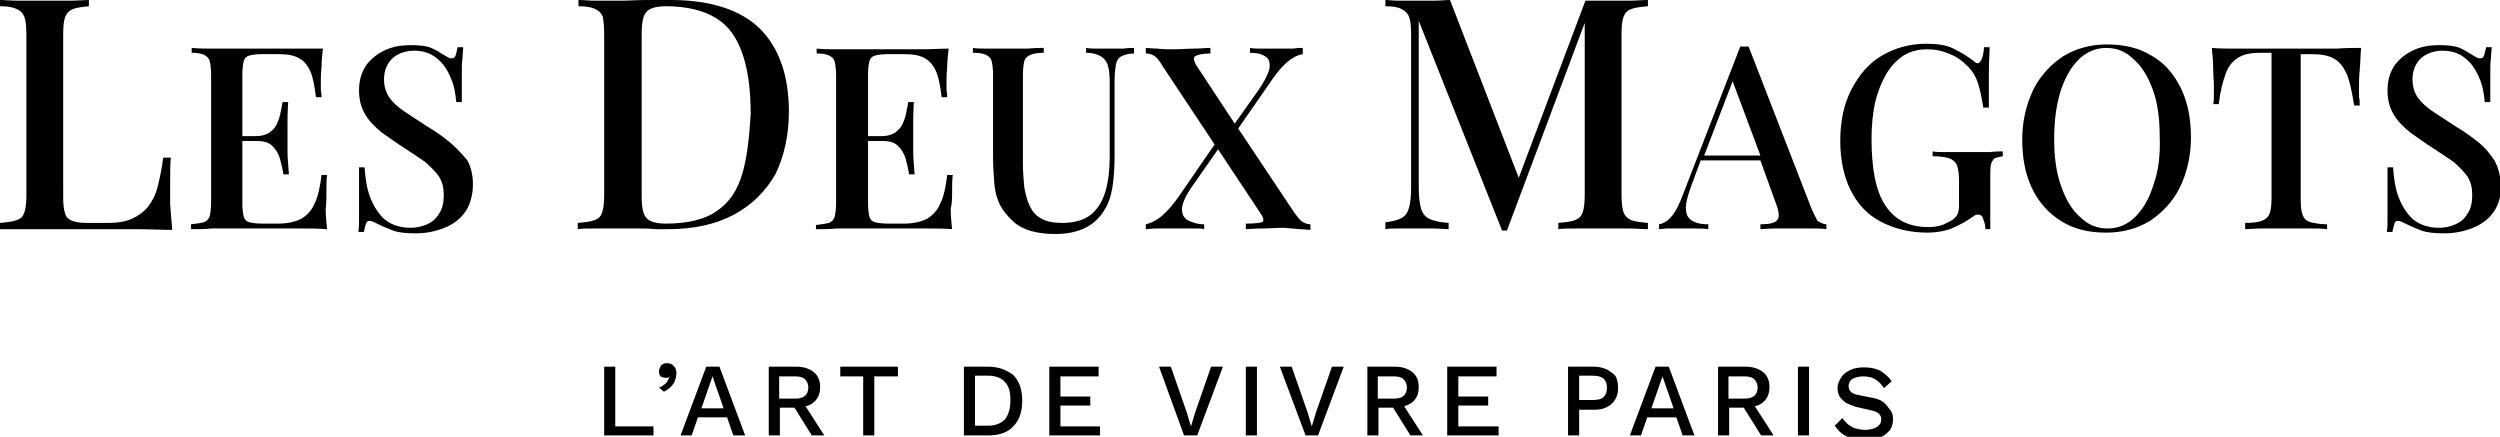  <!-- Generator: Adobe Illustrator 26.5.0, SVG Export Plug-In . SVG Version: 6.00 Build 0) --><svg xmlns="http://www.w3.org/2000/svg" version="1.1" viewBox="0 0 360 62.9"> .st0{fill:#F3EEE8;} .st1{fill:#004136;} .st2{fill:#004236;} .st3{fill:#1D493E;} .st4{fill:#FFFFFF;} <g><path d="M24.5,26.6c0-1.6,0-2.9,0.1-3.9h-1.1c-0.2,1.6-0.5,3-0.8,4.2c-0.3,1.2-0.8,2.1-1.4,2.9 c-0.6,0.7-1.4,1.3-2.3,1.7c-0.9,0.4-2,0.6-3.4,0.6h-3c-1,0-1.7-0.1-2.2-0.3c-0.5-0.2-0.9-0.5-1-1c-0.2-0.5-0.3-1.3-0.3-2.4V4.9 c0-1.2,0.1-2,0.3-2.5c0.2-0.5,0.6-0.9,1.1-1.1C11,1.1,11.8,1,12.8,0.9V0c-0.7,0-1.7,0.1-2.9,0.1c-1.2,0-2.3,0-3.5,0 c-1.3,0-2.5,0-3.7,0C1.6,0.1,0.7,0,0,0v0.9c1,0,1.8,0.1,2.4,0.4c0.5,0.2,0.9,0.6,1.1,1.1c0.2,0.5,0.3,1.4,0.3,2.5v23.2 c0,1.1-0.1,2-0.3,2.5c-0.2,0.6-0.5,0.9-1.1,1.1C1.9,31.9,1.1,32,0,32.1V33C1.2,33,2.5,33,3.8,33c1.3,0,2.6,0,3.9,0 c1.3,0,2.5,0,3.6,0s2,0,2.8,0c1.6,0,3.3,0,5.3,0c2,0,3.8,0.1,5.4,0.1c-0.1-1.3-0.2-2.5-0.3-3.7C24.5,28.1,24.5,27.2,24.5,26.6z"></path><path d="M47,28c0-1.2,0-2.1,0.1-2.8h-0.8c-0.2,1.7-0.5,3.1-1,4.1c-0.4,1-1.1,1.7-1.9,2.2c-0.8,0.4-1.9,0.7-3.3,0.7 h-2.4c-0.8,0-1.4-0.1-1.8-0.2c-0.4-0.1-0.7-0.4-0.8-0.8c-0.1-0.4-0.2-1-0.2-1.9v-9h2c1.1,0,1.8,0.2,2.3,0.7 c0.5,0.5,0.9,1.1,1.1,1.8c0.2,0.8,0.4,1.5,0.5,2.3h0.8c-0.1-1.4-0.2-2.5-0.2-3.2c0-0.7,0-1.4,0-2c0-0.6,0-1.3,0-2 c0-0.7,0-1.8,0.1-3.2h-0.8c-0.1,0.5-0.2,1-0.3,1.5c-0.1,0.6-0.3,1.1-0.5,1.6c-0.2,0.5-0.6,0.9-1.1,1.3c-0.5,0.3-1.1,0.5-1.9,0.5h-2 v-8.9c0-0.9,0.1-1.5,0.2-1.9c0.1-0.4,0.4-0.7,0.8-0.8c0.4-0.1,1-0.2,1.8-0.2h2.5c1.3,0,2.2,0.2,2.9,0.6c0.7,0.4,1.2,1,1.6,1.9 c0.4,0.9,0.6,2.2,0.8,3.7h0.8c0-0.3,0-0.6-0.1-1c0-0.4,0-0.9,0-1.3c0-0.5,0-1.1,0.1-2c0-0.9,0.1-1.8,0.2-2.7C45.4,7,44.1,7,42.7,7 c-1.4,0-2.7,0-3.9,0c-0.6,0-1.3,0-2.2,0c-0.9,0-1.8,0-2.9,0c-1,0-2.1,0-3.1,0c-1,0-2,0-3-0.1v0.7c0.8,0,1.4,0.1,1.8,0.3 c0.4,0.2,0.7,0.5,0.8,0.9c0.1,0.4,0.2,1.1,0.2,2v18.3c0,0.9-0.1,1.6-0.2,2c-0.1,0.4-0.4,0.7-0.8,0.9c-0.4,0.1-1,0.2-1.9,0.3V33 c1,0,2,0,3-0.1c1,0,2.1,0,3.1,0c1,0,2,0,2.9,0c0.9,0,1.6,0,2.2,0c1.2,0,2.6,0,4.2,0c1.6,0,3,0,4.2,0.1c-0.1-1-0.2-1.9-0.2-2.9 C47,29.2,47,28.5,47,28z"></path><path d="M64.8,20.5c-1-0.8-2.1-1.6-3.3-2.3c-1.2-0.8-2.3-1.5-3.2-2.1c-0.9-0.6-1.7-1.3-2.2-2c-0.5-0.7-0.8-1.6-0.8-2.7 c0-1.2,0.4-2.2,1.2-3c0.8-0.7,1.9-1.1,3.1-1.1c1.4,0,2.5,0.4,3.3,1.1c0.9,0.7,1.5,1.6,2,2.8c0.5,1.1,0.7,2.3,0.8,3.5h0.8 c0-1.6,0-2.9,0-3.9c0-1,0-1.8,0.1-2.4c0-0.6,0.1-1.1,0.1-1.6h-0.8c-0.1,0.5-0.2,0.9-0.3,1.2c-0.1,0.3-0.3,0.4-0.5,0.4 c-0.2,0-0.4,0-0.5-0.1c-0.2-0.1-0.4-0.2-0.7-0.4c-0.5-0.3-1.1-0.7-1.8-1c-0.7-0.3-1.7-0.4-3-0.4c-1.3,0-2.5,0.2-3.6,0.7 c-1.1,0.5-2,1.2-2.7,2.1c-0.7,1-1.1,2.2-1.1,3.7c0,1.4,0.3,2.5,0.9,3.5c0.6,1,1.4,1.8,2.4,2.6c1,0.7,2.1,1.5,3.2,2.2 c1.1,0.7,2.1,1.4,3,2c0.8,0.7,1.5,1.4,2,2.1c0.5,0.8,0.7,1.6,0.7,2.7c0,1.1-0.2,2-0.7,2.7c-0.4,0.7-1,1.2-1.7,1.5 c-0.7,0.3-1.5,0.5-2.3,0.5c-1.6,0-2.8-0.4-3.8-1.2c-0.9-0.8-1.6-1.9-2.1-3.2c-0.5-1.3-0.7-2.8-0.8-4.3h-0.8c0,1.8,0,3.3,0,4.5 c0,1.2,0,2.1,0,2.9c0,0.7,0,1.4-0.1,1.9h0.8c0.1-0.5,0.2-0.9,0.3-1.2c0.1-0.3,0.3-0.4,0.5-0.4c0.3,0,0.7,0.2,1.3,0.5 c0.6,0.3,1.3,0.6,2.1,0.9c0.8,0.3,1.9,0.4,3.3,0.4c1.5,0,2.9-0.3,4.1-0.8c1.3-0.5,2.3-1.3,3-2.3c0.7-1,1.1-2.4,1.1-4 c0-1.3-0.3-2.5-0.8-3.4C66.5,22.1,65.7,21.3,64.8,20.5z"></path><path d="M113.6,16.1c0-5.2-1.4-9.2-4.2-12C106.6,1.4,102.3,0,96.6,0c-0.9,0-2,0-3.4,0c-1.4,0-2.6,0.1-3.8,0.1 s-2.2,0-3.4,0C84.9,0.1,84,0,83.3,0v0.9c1,0,1.8,0.1,2.4,0.4c0.5,0.2,0.9,0.6,1.1,1.1C86.9,2.9,87,3.8,87,4.9v23.2 c0,1.1-0.1,2-0.3,2.5c-0.2,0.6-0.5,0.9-1.1,1.1c-0.5,0.2-1.3,0.3-2.4,0.4V33c0.7-0.1,1.6-0.1,2.8-0.1c1.1,0,2.3,0,3.5,0 c0.7,0,1.4,0,2.3,0c0.8,0,1.7,0,2.5,0.1c0.8,0,1.4,0,1.9,0c3.7,0,6.9-0.7,9.5-2.1c2.6-1.4,4.6-3.4,6-5.9 C112.9,22.5,113.6,19.5,113.6,16.1z M106.9,25c-0.7,2.4-1.9,4.2-3.7,5.4c-1.7,1.2-4.2,1.8-7.3,1.8c-1.4,0-2.4-0.3-2.8-0.8 c-0.5-0.5-0.7-1.6-0.7-3.2V4.9c0-1.6,0.2-2.7,0.7-3.2c0.4-0.5,1.4-0.8,2.8-0.8c3,0,5.4,0.6,7.2,1.7c1.8,1.1,3,2.8,3.8,5.1 c0.8,2.3,1.2,5.2,1.2,8.7C107.9,19.7,107.6,22.6,106.9,25z"></path><path d="M137.1,28c0-1.2,0-2.1,0.1-2.8h-0.8c-0.2,1.7-0.5,3.1-1,4.1c-0.4,1-1.1,1.7-1.9,2.2c-0.8,0.4-1.9,0.7-3.3,0.7 h-2.4c-0.8,0-1.4-0.1-1.8-0.2c-0.4-0.1-0.7-0.4-0.8-0.8c-0.1-0.4-0.2-1-0.2-1.9v-9h2c1.1,0,1.8,0.2,2.3,0.7 c0.5,0.5,0.9,1.1,1.1,1.8c0.2,0.8,0.4,1.5,0.5,2.3h0.8c-0.1-1.4-0.2-2.5-0.2-3.2c0-0.7,0-1.4,0-2c0-0.6,0-1.3,0-2 c0-0.7,0-1.8,0.1-3.2h-0.8c-0.1,0.5-0.2,1-0.3,1.5c-0.1,0.6-0.3,1.1-0.5,1.6c-0.2,0.5-0.6,0.9-1.1,1.3c-0.5,0.3-1.1,0.5-1.9,0.5h-2 v-8.9c0-0.9,0.1-1.5,0.2-1.9c0.1-0.4,0.4-0.7,0.8-0.8c0.4-0.1,1-0.2,1.8-0.2h2.5c1.3,0,2.2,0.2,2.9,0.6c0.7,0.4,1.2,1,1.6,1.9 c0.4,0.9,0.6,2.2,0.8,3.7h0.8c0-0.3,0-0.6-0.1-1c0-0.4,0-0.9,0-1.3c0-0.5,0-1.1,0.1-2c0-0.9,0.1-1.8,0.2-2.7 c-1.1,0-2.4,0.1-3.9,0.1c-1.4,0-2.7,0-3.9,0c-0.6,0-1.3,0-2.2,0c-0.9,0-1.8,0-2.9,0c-1,0-2.1,0-3.1,0c-1,0-2,0-3-0.1v0.7 c0.8,0,1.4,0.1,1.8,0.3c0.4,0.2,0.7,0.5,0.8,0.9c0.1,0.4,0.2,1.1,0.2,2v18.3c0,0.9-0.1,1.6-0.2,2c-0.1,0.4-0.4,0.7-0.8,0.9 c-0.4,0.1-1,0.2-1.9,0.3V33c1,0,2,0,3-0.1c1,0,2.1,0,3.1,0c1,0,2,0,2.9,0c0.9,0,1.6,0,2.2,0c1.2,0,2.6,0,4.2,0c1.6,0,3,0,4.2,0.1 c-0.1-1-0.2-1.9-0.2-2.9C137.1,29.2,137.1,28.5,137.1,28z"></path><path d="M160.2,7c-0.6,0-1.3,0-2,0c-0.7,0-1.3,0-1.8-0.1v0.7c0.9,0,1.6,0.2,2.1,0.5c0.5,0.3,0.8,0.7,1,1.2 c0.2,0.6,0.3,1.4,0.3,2.4v10.9c0,1.8-0.2,3.5-0.6,4.9c-0.4,1.4-1.1,2.6-2.1,3.4c-1,0.8-2.4,1.2-4.2,1.2c-1.2,0-2.2-0.2-2.9-0.6 c-0.8-0.4-1.3-1-1.7-1.8c-0.4-0.8-0.6-1.7-0.8-2.7c-0.1-1.1-0.2-2.2-0.2-3.5V10.8c0-0.9,0.1-1.6,0.2-2c0.1-0.4,0.4-0.7,0.9-0.9 c0.4-0.2,1.1-0.3,1.9-0.3V6.9c-0.6,0-1.3,0-2.3,0.1c-0.9,0-1.9,0-2.8,0c-1,0-2,0-2.9,0c-0.9,0-1.6,0-2.2-0.1v0.7 c0.8,0,1.5,0.1,1.9,0.3c0.4,0.2,0.7,0.5,0.8,0.9c0.1,0.4,0.2,1.1,0.2,2v11.6c0,1.6,0.1,3,0.2,4.2c0.1,1.1,0.4,2.1,0.8,2.9 c0.4,0.8,1,1.5,1.7,2.2c0.8,0.8,1.8,1.3,2.9,1.6c1.1,0.3,2.3,0.4,3.4,0.4c1.6,0,3.1-0.3,4.3-0.9c1.2-0.6,2.1-1.5,2.7-2.5 c0.6-0.9,1-2.1,1.2-3.4c0.2-1.3,0.3-2.8,0.3-4.5V11.6c0-1,0.1-1.8,0.2-2.3c0.1-0.6,0.4-1,0.8-1.2c0.4-0.2,1-0.4,1.8-0.4V6.9 c-0.4,0-0.9,0-1.5,0.1C161.5,7,160.9,7,160.2,7z"></path><path d="M187.1,33c0.7,0,1.2,0.1,1.6,0.1v-0.8c-0.5,0-0.9-0.2-1.2-0.4c-0.3-0.2-0.7-0.7-1.2-1.4l-8-12l5-7.2 c0.7-1,1.4-1.8,2.1-2.4c0.7-0.6,1.5-1,2.2-1.1V6.9c-0.4,0-0.8,0-1.4,0.1c-0.6,0-1.2,0-1.8,0c-0.4,0-0.9,0-1.4,0c-0.5,0-1,0-1.5,0 c-0.5,0-1,0-1.5-0.1v0.7c1,0,1.8,0.2,2.3,0.6c0.5,0.3,0.6,0.9,0.5,1.7c-0.2,0.8-0.7,1.8-1.6,3.1l-3.4,4.8l-5.6-8.5 c-0.3-0.6-0.4-1-0.1-1.2c0.3-0.2,1-0.4,2.2-0.4V6.9c-0.7,0-1.5,0.1-2.4,0.1c-0.9,0-1.9,0.1-3,0.1c-0.7,0-1.5,0-2.2-0.1 c-0.7,0-1.3-0.1-1.7-0.1v0.8c0.6,0,1,0.2,1.3,0.4c0.3,0.2,0.7,0.7,1.1,1.4l7.5,11.3l-5.3,7.7c-0.8,1.1-1.5,1.9-2.3,2.6 c-0.7,0.6-1.5,1-2.3,1.2V33c0.4,0,0.9-0.1,1.4-0.1c0.6,0,1.2,0,1.8,0c0.3,0,0.7,0,1.2,0c0.5,0,0.9,0,1.4,0c0.5,0,1,0,1.4,0 c0.5,0,0.9,0,1.2,0.1v-0.7c-1,0-1.8-0.3-2.4-0.6c-0.6-0.4-0.8-0.9-0.8-1.7c0.1-0.8,0.5-1.8,1.5-3.2l3.7-5.3l6.3,9.5 c0.3,0.5,0.3,0.9,0,1c-0.3,0.1-1.1,0.2-2.3,0.2V33c0.5,0,1.3-0.1,2.3-0.1c1,0,2.1-0.1,3.1-0.1C185.7,32.9,186.4,32.9,187.1,33z"></path><path d="M237.3,32.1c-1.1-0.1-1.9-0.2-2.4-0.4c-0.5-0.2-0.9-0.6-1.1-1.1c-0.2-0.6-0.3-1.4-0.3-2.5V4.9 c0-1.2,0.1-2,0.3-2.5c0.2-0.5,0.5-0.9,1.1-1.1c0.5-0.2,1.3-0.3,2.4-0.4V0c-0.8,0-1.7,0.1-2.9,0.1c-1.2,0-2.3,0-3.5,0 c-0.4,0-0.9,0-1.3,0c-0.4,0-0.9,0-1.3,0l-9.6,25.5L208.8,0c-0.7,0-1.4,0.1-2.4,0.1c-0.9,0-1.8,0-2.7,0c-0.8,0-1.6,0-2.3,0 c-0.8,0-1.4-0.1-1.9-0.1v0.9c1,0,1.8,0.1,2.3,0.4c0.5,0.2,0.9,0.6,1.1,1.1c0.2,0.5,0.3,1.4,0.3,2.5v22.1c0,1.2-0.1,2.2-0.3,2.9 c-0.2,0.7-0.5,1.2-1.1,1.5c-0.5,0.3-1.3,0.5-2.3,0.6V33c0.5-0.1,1.1-0.1,1.9-0.1c0.8,0,1.6,0,2.3,0c0.8,0,1.7,0,2.6,0 c0.9,0,1.7,0.1,2.3,0.1v-0.9c-1.3-0.1-2.2-0.3-2.8-0.6c-0.6-0.3-1-0.8-1.2-1.6c-0.2-0.7-0.3-1.8-0.3-3.1V3l12,30.2h0.7l11.2-29.9 v24.8c0,1.1-0.1,2-0.3,2.5c-0.2,0.6-0.6,0.9-1.1,1.1c-0.5,0.2-1.3,0.3-2.4,0.4V33c0.7-0.1,1.6-0.1,2.8-0.1c1.2,0,2.4,0,3.7,0 c1.2,0,2.3,0,3.5,0c1.2,0,2.1,0.1,2.9,0.1V32.1z"></path><path d="M260.8,29.9l-9-23.2c-0.2,0-0.4,0-0.6,0c-0.2,0-0.4,0-0.6,0L242,28.9c-0.5,1.2-1,2-1.5,2.5 c-0.5,0.5-1,0.8-1.6,0.9V33c0.4,0,0.8-0.1,1.2-0.1c0.5,0,1,0,1.6,0c0.7,0,1.4,0,2.1,0c0.8,0,1.5,0,2.2,0.1v-0.7 c-0.8,0-1.4-0.1-1.9-0.3c-0.5-0.2-0.9-0.5-1.1-0.9c-0.2-0.4-0.3-1-0.2-1.7c0.1-0.7,0.4-1.7,0.8-2.8l1.3-3.5h8.6l2.2,6.1 c0.5,1.3,0.6,2.1,0.2,2.5c-0.3,0.4-1.1,0.6-2.4,0.6V33c0.5,0,1.3-0.1,2.1-0.1c0.9,0,1.8,0,2.9,0c0.8,0,1.6,0,2.4,0 c0.8,0,1.5,0,2.1,0.1v-0.7c-0.4,0-0.8-0.2-1.3-0.5C261.6,31.5,261.2,30.9,260.8,29.9z M245.4,22.4l4.1-10.7l4,10.7H245.4z"></path><path d="M283.9,21.9c-0.6,0-1.2,0-1.9,0s-1.4,0-2,0c-0.6,0-1.2,0-1.7-0.1v0.7c1,0,1.8,0.1,2.4,0.3 c0.5,0.2,0.9,0.5,1.1,1c0.2,0.5,0.3,1.3,0.3,2.3v3.6c0,0.5-0.1,0.8-0.2,1.1c-0.1,0.3-0.4,0.6-0.8,0.9c-0.3,0.2-0.8,0.4-1.4,0.7 c-0.6,0.2-1.3,0.3-2,0.3c-2.8,0-4.8-1-6.2-3.1c-1.4-2.1-2-5.3-2-9.7c0-1.9,0.2-3.6,0.5-5.1c0.4-1.6,0.9-2.9,1.6-4.1 c0.7-1.2,1.5-2,2.5-2.7c1-0.6,2.1-0.9,3.4-0.9c1.1,0,2.2,0.2,3.3,0.7c1.1,0.4,1.9,1.1,2.6,1.8c0.7,0.7,1.2,1.6,1.5,2.6 c0.3,1,0.5,2.1,0.7,3.3h0.8c0-2.2,0-3.9,0-5.3c0-1.3,0.1-2.4,0.1-3.4h-0.8c-0.1,1.5-0.5,2.3-0.9,2.3c-0.2,0-0.4-0.1-0.7-0.4 c-0.8-0.6-1.8-1.2-2.8-1.7c-1-0.5-2.3-0.7-3.9-0.7c-2.4,0-4.5,0.6-6.4,1.7c-1.9,1.1-3.3,2.8-4.4,4.9c-1.1,2.1-1.6,4.6-1.6,7.4 c0,2.7,0.5,5.1,1.5,7.1c1,2,2.4,3.5,4.3,4.5c1.9,1,4.1,1.6,6.8,1.6c1.2,0,2.2-0.2,3.2-0.5c0.9-0.4,1.8-0.8,2.7-1.4 c0.4-0.3,0.8-0.5,0.9-0.6c0.2-0.1,0.4-0.1,0.5-0.1c0.3,0,0.6,0.2,0.7,0.7c0.2,0.5,0.3,0.9,0.3,1.4h0.7v-7.3c0-0.9,0-1.6,0.1-2 c0.1-0.4,0.3-0.7,0.5-0.9c0.3-0.1,0.6-0.2,1.2-0.3v-0.7c-0.5,0-1.1,0-1.8,0.1C285.6,21.9,284.8,21.9,283.9,21.9z"></path><path d="M309.8,8c-1.8-1.1-3.9-1.6-6.4-1.6c-2.4,0-4.5,0.6-6.3,1.7c-1.8,1.2-3.3,2.8-4.3,4.8c-1,2.1-1.6,4.5-1.6,7.2 c0,2.8,0.5,5.2,1.5,7.2c1,2,2.4,3.5,4.2,4.6c1.8,1.1,3.9,1.6,6.4,1.6c2.4,0,4.5-0.6,6.3-1.7c1.8-1.2,3.3-2.8,4.3-4.8 c1-2.1,1.6-4.5,1.6-7.2c0-2.8-0.5-5.2-1.5-7.2C313,10.6,311.6,9,309.8,8z M310.1,26.6c-0.6,2-1.5,3.5-2.6,4.6 c-1.1,1.1-2.4,1.7-4,1.7c-1.5,0-2.8-0.5-3.9-1.6c-1.2-1-2.1-2.5-2.8-4.5c-0.7-1.9-1-4.2-1-6.8c0-2.6,0.3-4.8,0.9-6.8 c0.6-1.9,1.5-3.5,2.6-4.6c1.1-1.1,2.5-1.7,4-1.7c1.5,0,2.8,0.5,3.9,1.6c1.2,1,2.1,2.5,2.8,4.4c0.7,1.9,1,4.2,1,6.8 C311.1,22.4,310.8,24.7,310.1,26.6z"></path><path d="M340,6.9c-1,0-2.2,0-3.5,0.1c-1.3,0-2.5,0-3.8,0s-2.4,0-3.4,0c-1,0-2.2,0-3.5,0c-1.3,0-2.5,0-3.8,0 c-1.3,0-2.4,0-3.5-0.1c0.1,1,0.2,2,0.2,3c0,1,0.1,1.7,0.1,2.2c0,0.6,0,1.1,0,1.6c0,0.5,0,1-0.1,1.3h0.8c0.2-1.8,0.6-3.3,1-4.4 c0.4-1.1,1-1.8,1.8-2.3c0.8-0.5,1.9-0.7,3.2-0.7h1.6v21c0,1-0.1,1.7-0.3,2.2c-0.2,0.5-0.6,0.8-1.1,1c-0.5,0.2-1.3,0.3-2.4,0.3V33 c0.6,0,1.5-0.1,2.5-0.1c1,0,2.2,0,3.3,0c1.1,0,2.2,0,3.3,0c1.1,0,2,0,2.7,0.1v-0.7c-1.1,0-1.9-0.2-2.4-0.3c-0.6-0.2-0.9-0.5-1.1-1 c-0.2-0.5-0.3-1.2-0.3-2.2v-21h1.6c1.4,0,2.5,0.2,3.3,0.7c0.8,0.5,1.3,1.2,1.8,2.3c0.4,1.1,0.7,2.5,1,4.4h0.8c0-0.4,0-0.8-0.1-1.3 c0-0.5,0-1.1,0-1.6c0-0.5,0-1.3,0.1-2.2C339.9,9,339.9,7.9,340,6.9z"></path><path d="M359.2,23.1c-0.6-0.9-1.3-1.8-2.3-2.6c-1-0.8-2.1-1.6-3.3-2.3c-1.2-0.8-2.3-1.5-3.2-2.1 c-0.9-0.6-1.7-1.3-2.2-2c-0.5-0.7-0.8-1.6-0.8-2.7c0-1.2,0.4-2.2,1.2-3c0.8-0.7,1.9-1.1,3.1-1.1c1.4,0,2.5,0.4,3.3,1.1 c0.9,0.7,1.5,1.6,2,2.8c0.5,1.1,0.7,2.3,0.8,3.5h0.8c0-1.6,0-2.9,0-3.9c0-1,0-1.8,0.1-2.4c0-0.6,0.1-1.1,0.1-1.6h-0.8 c-0.1,0.5-0.2,0.9-0.3,1.2c-0.1,0.3-0.3,0.4-0.5,0.4c-0.2,0-0.4,0-0.5-0.1c-0.2-0.1-0.4-0.2-0.7-0.4c-0.5-0.3-1.1-0.7-1.8-1 c-0.7-0.3-1.7-0.4-3-0.4c-1.3,0-2.5,0.2-3.6,0.7c-1.1,0.5-2,1.2-2.7,2.1c-0.7,1-1.1,2.2-1.1,3.7c0,1.4,0.3,2.5,0.9,3.5 c0.6,1,1.4,1.8,2.4,2.6c1,0.7,2.1,1.5,3.2,2.2c1.1,0.7,2.1,1.4,3,2c0.8,0.7,1.5,1.4,2,2.1c0.5,0.8,0.7,1.6,0.7,2.7 c0,1.1-0.2,2-0.7,2.7c-0.4,0.7-1,1.2-1.7,1.5c-0.7,0.3-1.5,0.5-2.3,0.5c-1.6,0-2.8-0.4-3.8-1.2c-0.9-0.8-1.6-1.9-2.1-3.2 c-0.5-1.3-0.7-2.8-0.8-4.3h-0.8c0,1.8,0,3.3,0,4.5c0,1.2,0,2.1,0,2.9c0,0.7,0,1.4-0.1,1.9h0.8c0.1-0.5,0.2-0.9,0.3-1.2 c0.1-0.3,0.3-0.4,0.5-0.4c0.3,0,0.7,0.2,1.3,0.5c0.6,0.3,1.3,0.6,2.1,0.9c0.8,0.3,1.9,0.4,3.3,0.4c1.5,0,2.9-0.3,4.1-0.8 c1.3-0.5,2.3-1.3,3-2.3c0.7-1,1.1-2.4,1.1-4C360,25.1,359.7,24,359.2,23.1z"></path><polygon points="88.6,52.8 87,52.8 87,62.7 94.1,62.7 94.1,61.4 88.6,61.4 "></polygon><path d="M96.8,52.5c-0.2-0.1-0.4-0.2-0.7-0.2c-0.2,0-0.4,0-0.6,0.1c-0.2,0.1-0.3,0.2-0.4,0.4c-0.1,0.2-0.2,0.4-0.2,0.6 c0,0.2,0,0.4,0.1,0.6c0.1,0.2,0.2,0.3,0.4,0.3c0.1,0.1,0.3,0.1,0.4,0.1c0.1,0,0.2,0,0.3,0c0.1,0,0.1,0,0.2-0.1l0.1,0 c-0.1,0.2-0.2,0.4-0.3,0.6c-0.1,0.2-0.3,0.4-0.5,0.5c-0.2,0.2-0.4,0.3-0.7,0.4l0.7,0.6c0.4-0.2,0.7-0.4,1-0.7 c0.3-0.3,0.5-0.6,0.6-0.9c0.1-0.3,0.2-0.7,0.2-1.1c0-0.3-0.1-0.6-0.2-0.8C97.1,52.8,96.9,52.6,96.8,52.5z"></path><path d="M101.7,52.8L98,62.7h1.6l0.9-2.6h4.2l0.9,2.6h1.7l-3.7-9.9H101.7z M101,58.8l1.6-4.6l1.6,4.6H101z"></path><path d="M117.2,57.9c0.6-0.5,0.9-1.2,0.9-2.2c0-0.9-0.3-1.6-0.9-2.1c-0.6-0.5-1.5-0.8-2.5-0.8h-4v9.9h1.6v-4h2.1l2.5,4 h1.8l-2.7-4.2C116.5,58.4,116.9,58.2,117.2,57.9z M112.2,54.2h2.3c0.6,0,1.1,0.1,1.4,0.4c0.3,0.3,0.5,0.7,0.5,1.2 c0,0.5-0.2,1-0.5,1.2c-0.3,0.3-0.8,0.4-1.4,0.4h-2.3V54.2z"></path><polygon points="121,54.2 124.3,54.2 124.3,62.7 125.9,62.7 125.9,54.2 129.3,54.2 129.3,52.8 121,52.8 "></polygon><path d="M142.3,52.8h-3.5v9.9h3.5c1.5,0,2.8-0.4,3.6-1.3c0.9-0.9,1.3-2.1,1.3-3.7c0-1.6-0.4-2.8-1.3-3.7 C145,53.3,143.8,52.8,142.3,52.8z M144.7,60.4c-0.6,0.6-1.4,0.9-2.4,0.9h-1.9v-7.2h1.9c1,0,1.9,0.3,2.4,0.9 c0.6,0.6,0.8,1.5,0.8,2.6C145.5,58.9,145.2,59.8,144.7,60.4z"></path><polygon points="152.7,58.4 157,58.4 157,57.1 152.7,57.1 152.7,54.2 158.2,54.2 158.2,52.8 151.1,52.8 151.1,62.7 158.4,62.7 158.4,61.4 152.7,61.4 "></polygon><polygon points="172.1,59.4 171.5,61.4 170.9,59.4 168.6,52.8 166.9,52.8 170.5,62.7 172.4,62.7 176.1,52.8 174.4,52.8 "></polygon><rect x="179.4" y="52.8" width="1.6" height="9.9"></rect><polygon points="189.5,59.4 188.9,61.4 188.3,59.4 186,52.8 184.3,52.8 188,62.7 189.8,62.7 193.5,52.8 191.8,52.8 "></polygon><path d="M203.4,57.9c0.6-0.5,0.9-1.2,0.9-2.2c0-0.9-0.3-1.6-0.9-2.1c-0.6-0.5-1.5-0.8-2.5-0.8h-4v9.9h1.6v-4h2.1l2.5,4 h1.8l-2.7-4.2C202.6,58.4,203,58.2,203.4,57.9z M198.4,54.2h2.3c0.6,0,1.1,0.1,1.4,0.4c0.3,0.3,0.5,0.7,0.5,1.2 c0,0.5-0.2,1-0.5,1.2c-0.3,0.3-0.8,0.4-1.4,0.4h-2.3V54.2z"></path><polygon points="210,58.4 214.3,58.4 214.3,57.1 210,57.1 210,54.2 215.5,54.2 215.5,52.8 208.4,52.8 208.4,62.7 215.8,62.7 215.8,61.4 210,61.4 "></polygon><path d="M231.4,53.2c-0.5-0.2-1.1-0.4-1.8-0.4h-3.8v9.9h1.6V59h2.2c0.7,0,1.3-0.1,1.8-0.4c0.5-0.2,0.9-0.6,1.2-1.1 c0.3-0.5,0.4-1,0.4-1.7c0-0.6-0.1-1.2-0.4-1.7C232.3,53.8,231.9,53.5,231.4,53.2z M230.9,57.2c-0.3,0.3-0.9,0.4-1.6,0.4h-1.9v-3.5 h1.9c0.7,0,1.2,0.1,1.6,0.4c0.3,0.3,0.5,0.7,0.5,1.3C231.4,56.5,231.2,56.9,230.9,57.2z"></path><path d="M238.4,52.8l-3.7,9.9h1.6l0.9-2.6h4.2l0.9,2.6h1.7l-3.7-9.9H238.4z M237.8,58.8l1.6-4.6l1.6,4.6H237.8z"></path><path d="M253.9,57.9c0.6-0.5,0.9-1.2,0.9-2.2c0-0.9-0.3-1.6-0.9-2.1c-0.6-0.5-1.5-0.8-2.5-0.8h-4v9.9h1.6v-4h2.1l2.5,4 h1.8l-2.7-4.2C253.2,58.4,253.6,58.2,253.9,57.9z M248.9,54.2h2.3c0.6,0,1.1,0.1,1.4,0.4c0.3,0.3,0.5,0.7,0.5,1.2 c0,0.5-0.2,1-0.5,1.2c-0.3,0.3-0.8,0.4-1.4,0.4h-2.3V54.2z"></path><rect x="258.9" y="52.8" width="1.6" height="9.9"></rect><path d="M269.7,57.3l-2-0.4c-0.6-0.1-1-0.3-1.2-0.5c-0.2-0.2-0.3-0.5-0.3-0.8c0-0.3,0.1-0.5,0.2-0.7 c0.1-0.2,0.4-0.4,0.7-0.5c0.3-0.1,0.7-0.2,1.2-0.2c0.6,0,1.2,0.1,1.7,0.4c0.5,0.3,0.9,0.7,1.3,1.3l1.1-1c-0.4-0.6-1-1.1-1.6-1.5 c-0.6-0.3-1.4-0.5-2.3-0.5c-0.8,0-1.5,0.1-2.1,0.4c-0.6,0.3-1,0.6-1.3,1.1c-0.3,0.5-0.5,1-0.5,1.5c0,0.4,0.1,0.8,0.3,1.2 c0.2,0.3,0.5,0.6,0.9,0.9c0.4,0.2,0.9,0.4,1.5,0.6l2.2,0.5c0.5,0.1,0.9,0.3,1.1,0.5c0.2,0.2,0.3,0.5,0.3,0.8c0,0.3-0.1,0.6-0.3,0.8 c-0.2,0.2-0.4,0.4-0.8,0.5c-0.3,0.1-0.7,0.2-1.2,0.2c-0.5,0-1-0.1-1.4-0.2c-0.4-0.1-0.8-0.4-1.1-0.6c-0.3-0.3-0.6-0.6-0.8-0.9 l-1.1,1.1c0.3,0.4,0.6,0.8,1,1.1c0.4,0.3,0.9,0.6,1.5,0.7c0.6,0.2,1.2,0.3,1.9,0.3c0.8,0,1.5-0.1,2.1-0.4c0.6-0.2,1-0.6,1.4-1 c0.3-0.4,0.5-1,0.5-1.6c0-0.7-0.2-1.2-0.6-1.6C271.3,57.8,270.7,57.5,269.7,57.3z"></path></g></svg> 